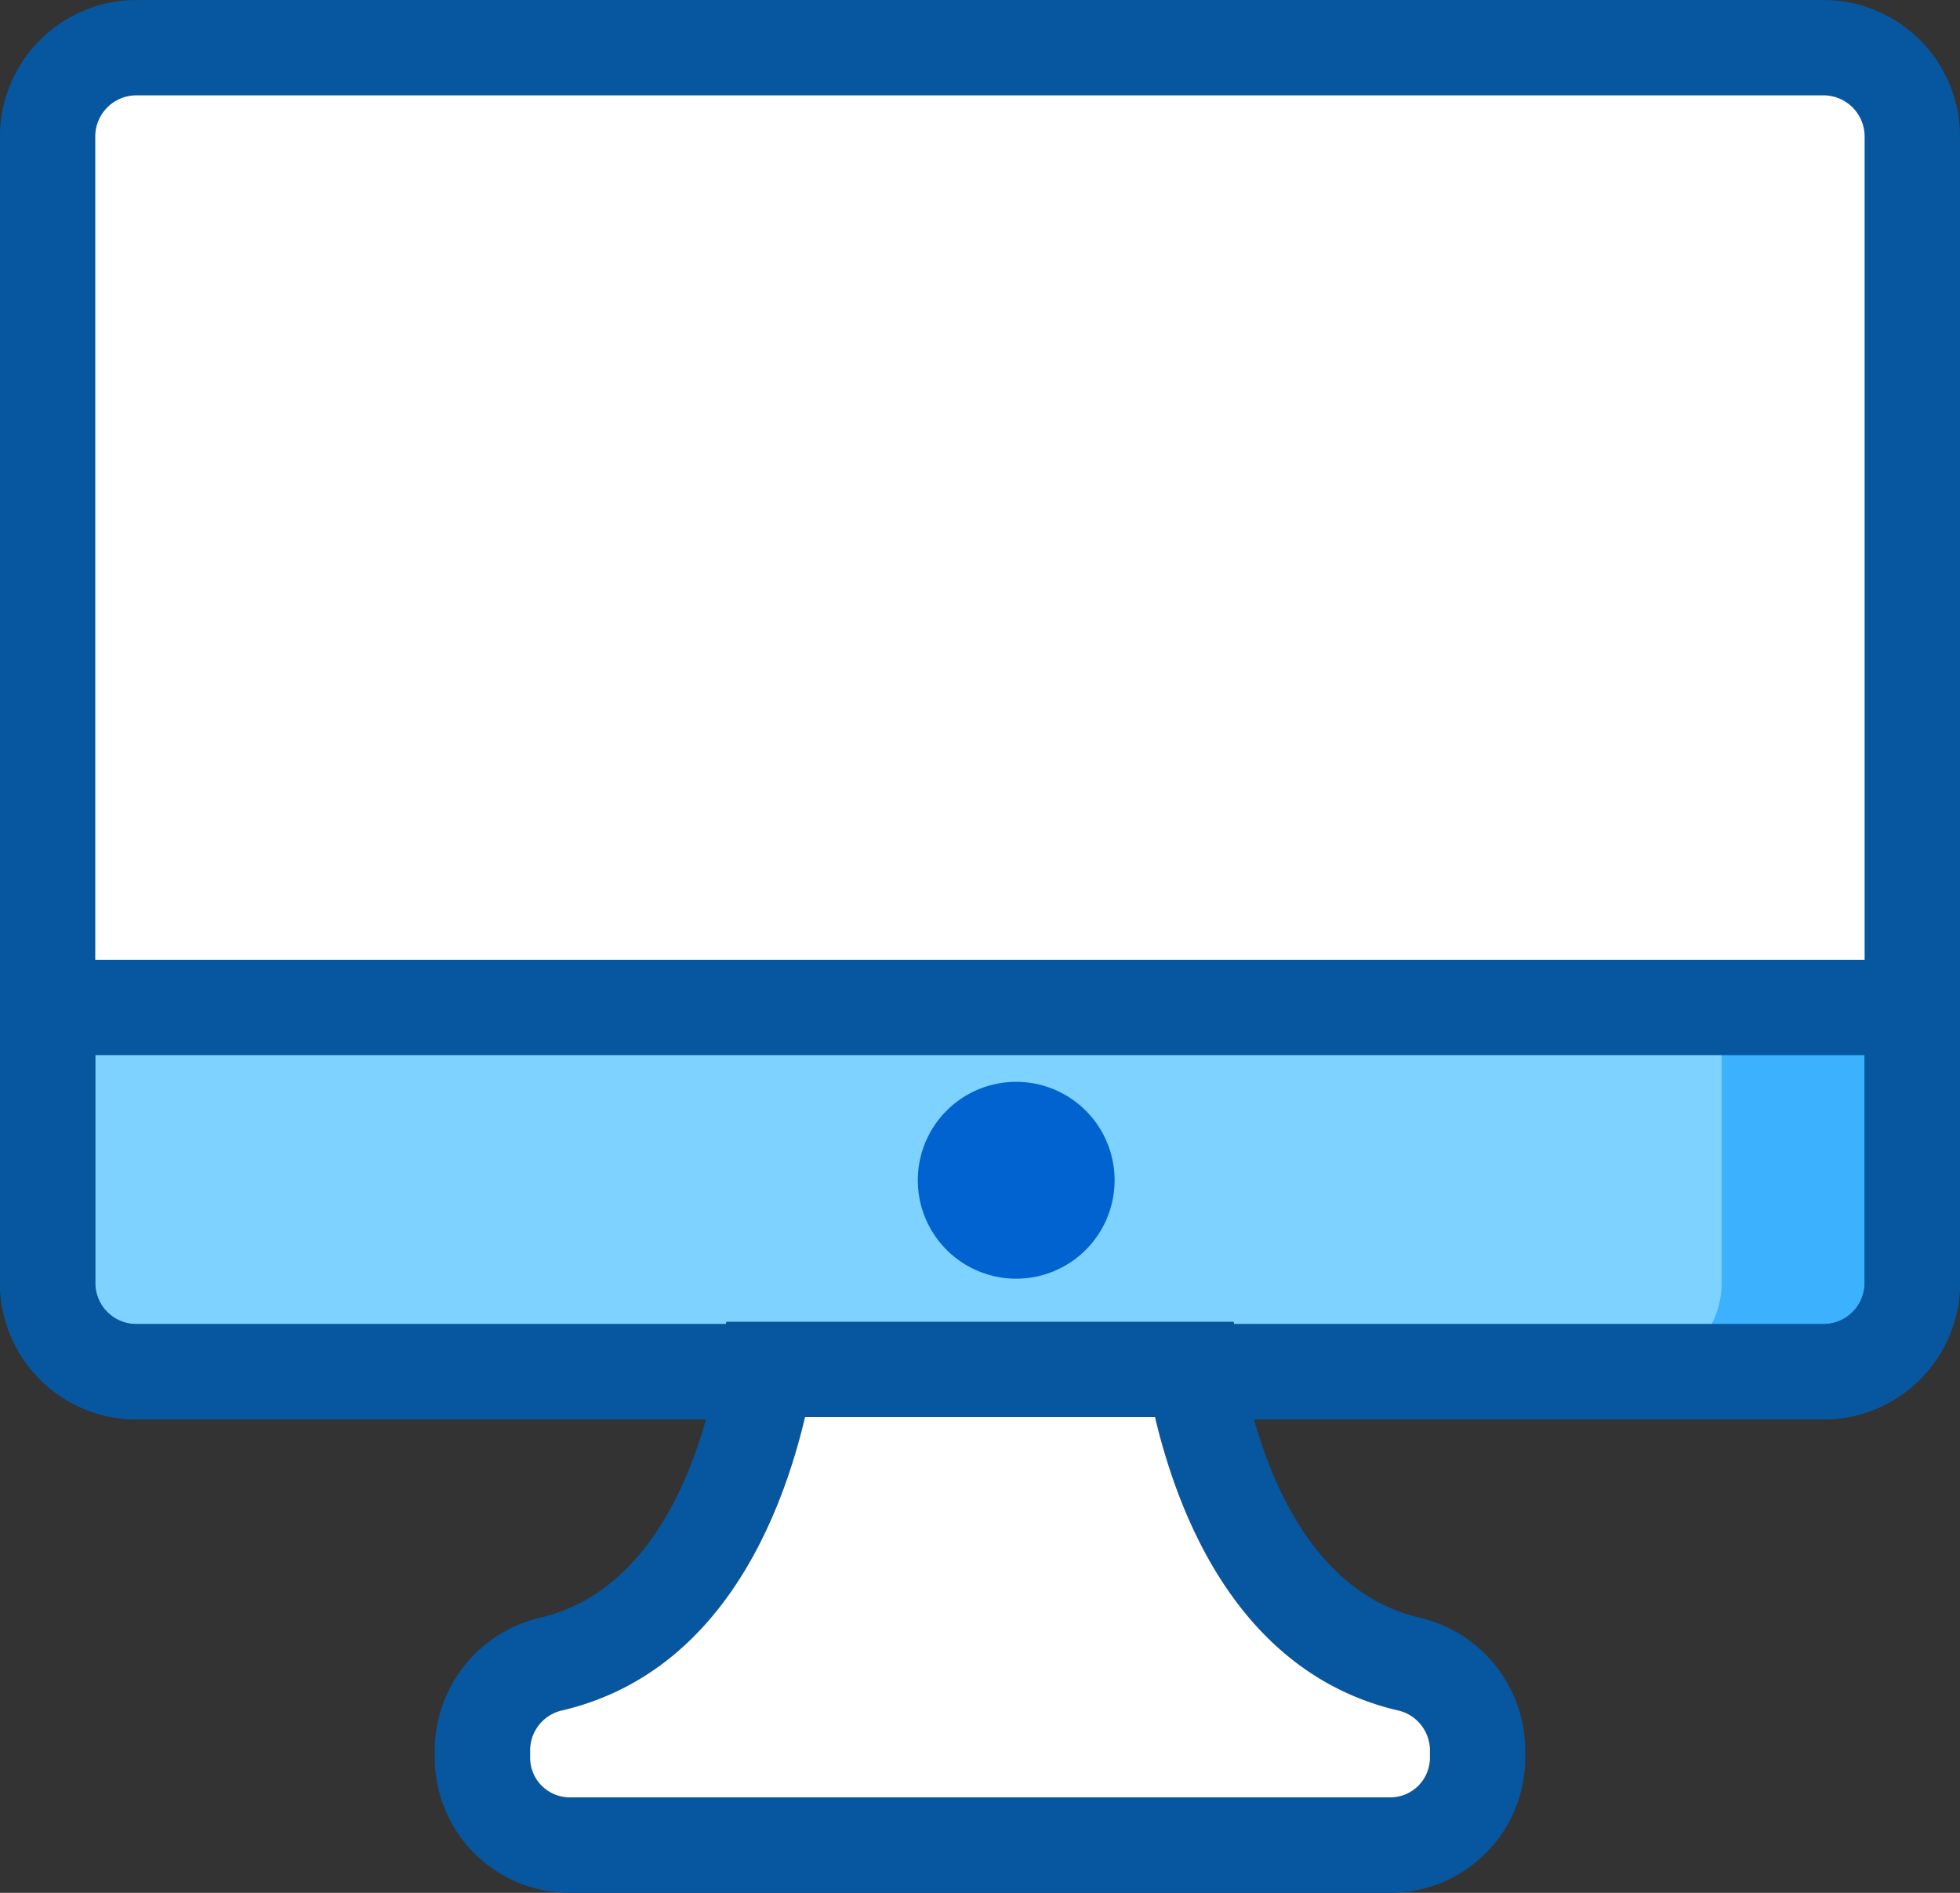 <svg xmlns="http://www.w3.org/2000/svg" width="68.959" height="66.581" viewBox="0 0 68.959 66.581">
  <rect x="0" y="0" width="68.959" height="66.581" fill="#333333" stroke="none"/>
  <g id="Group_732" data-name="Group 732" transform="translate(-350.648 -158.185)">
    <path id="Rectangle_14" data-name="Rectangle 14" d="M4.618,0H61.71a4.617,4.617,0,0,1,4.617,4.617V43.406a4.617,4.617,0,0,1-4.617,4.617H4.617A4.617,4.617,0,0,1,0,43.406V4.618A4.618,4.618,0,0,1,4.618,0Z" transform="translate(351.964 159.138)" fill="#fff"/>
    <g id="Group_729" data-name="Group 729">
      <path id="Path_2673" data-name="Path 2673" d="M352.325,193.623v9.691a3.123,3.123,0,0,0,3.123,3.123h59.359a3.123,3.123,0,0,0,3.123-3.123v-9.691Z" fill="#7ed2ff"/>
    </g>
    <path id="Path_2674" data-name="Path 2674" d="M411.222,193.623v9.691a3.123,3.123,0,0,1-3.123,3.123h6.708a3.123,3.123,0,0,0,3.123-3.123v-9.691Z" fill="#3cb1fe"/>
    <path id="Path_2675" data-name="Path 2675" d="M414.807,208.114H355.448a4.806,4.806,0,0,1-4.8-4.8V162.986a4.807,4.807,0,0,1,4.8-4.8h59.359a4.807,4.807,0,0,1,4.8,4.8v40.328A4.806,4.806,0,0,1,414.807,208.114Zm-59.359-46.575A1.448,1.448,0,0,0,354,162.986v40.328a1.447,1.447,0,0,0,1.446,1.446h59.359a1.448,1.448,0,0,0,1.446-1.446V162.986a1.448,1.448,0,0,0-1.446-1.447Z" fill="#0757a0"/>
    <path id="Path_2676" data-name="Path 2676" d="M414.807,208.114H355.448a4.806,4.806,0,0,1-4.8-4.8V191.945h68.959v11.369A4.806,4.806,0,0,1,414.807,208.114ZM354,195.3v8.015a1.447,1.447,0,0,0,1.446,1.446h59.359a1.448,1.448,0,0,0,1.446-1.446V195.3Z" fill="#0757a0"/>
    <path id="Path_2677" data-name="Path 2677" d="M399.564,224.766H370.691a4.751,4.751,0,0,1-4.746-4.746v-.3a4.8,4.8,0,0,1,3.741-4.638c4.246-1.022,5.75-6.089,6.271-9.018l.245-1.385h17.851l.245,1.385c.52,2.929,2.025,8,6.27,9.018h0a4.8,4.8,0,0,1,3.741,4.638v.3A4.751,4.751,0,0,1,399.564,224.766Zm-20.591-16.737c-.895,3.776-3.1,9.01-8.5,10.31a1.443,1.443,0,0,0-1.173,1.377v.3a1.394,1.394,0,0,0,1.392,1.392h28.873a1.394,1.394,0,0,0,1.392-1.392v-.3a1.444,1.444,0,0,0-1.173-1.377c-5.4-1.3-7.606-6.534-8.5-10.31Z" fill="#0757a0"/>
    <path id="Path_2678" data-name="Path 2678" d="M378.973,208.029c-.895,3.776-3.1,9.01-8.5,10.31a1.443,1.443,0,0,0-1.173,1.377v.3a1.394,1.394,0,0,0,1.392,1.392h28.873a1.394,1.394,0,0,0,1.392-1.392v-.3a1.444,1.444,0,0,0-1.173-1.377c-5.4-1.3-7.606-6.534-8.5-10.31Z" fill="#fff"/>
    <path id="Path_2683" data-name="Path 2683" d="M389.863,199.7a3.462,3.462,0,1,1-3.461-3.461A3.462,3.462,0,0,1,389.863,199.7Z" fill="#0063cf"/>
  </g>
</svg>
